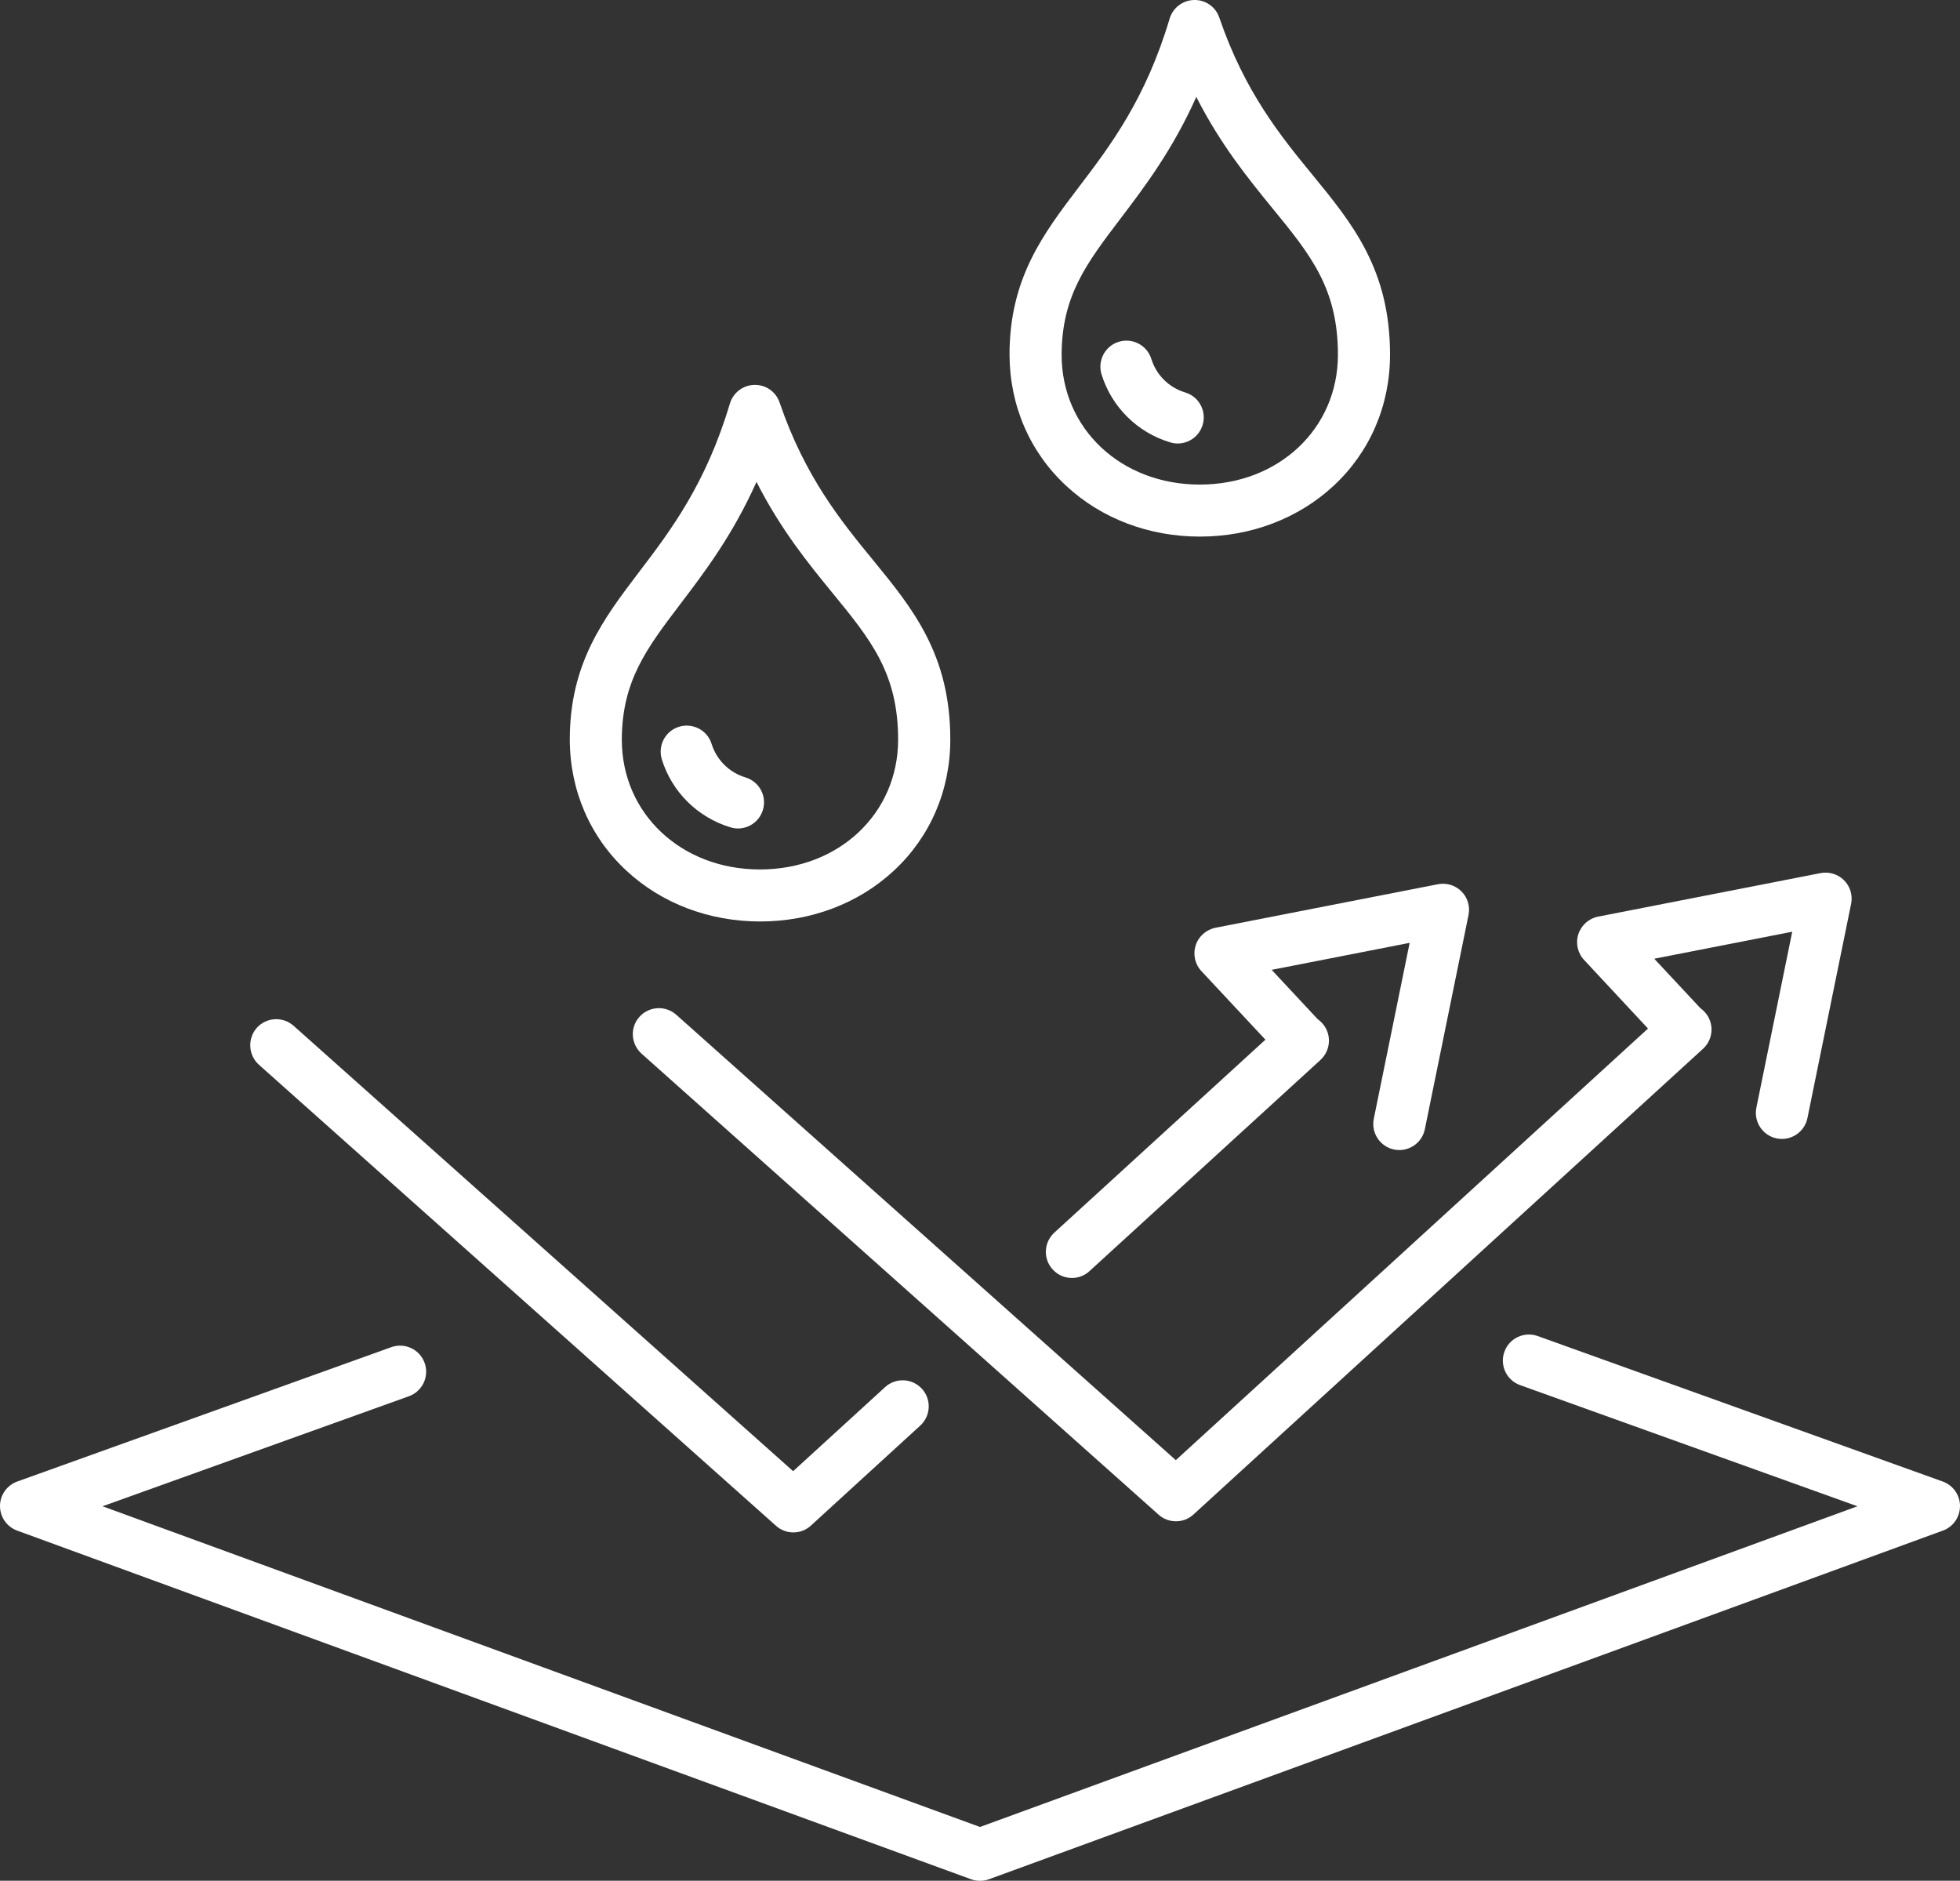 <?xml version="1.0" encoding="utf-8"?>
<!-- Generator: Adobe Illustrator 23.0.0, SVG Export Plug-In . SVG Version: 6.00 Build 0)  -->
<svg version="1.1" id="Layer_1" xmlns="http://www.w3.org/2000/svg" xmlns:xlink="http://www.w3.org/1999/xlink" x="0px" y="0px"
	 viewBox="0 0 2257.2 2165.7" style="enable-background:new 0 0 2257.2 2165.7;" xml:space="preserve">
<rect x="0" y="0" width="2257.2" height="2165.7" fill="#333333" stroke="none"/>
<style type="text/css">
	.st0{fill:none;}
	.st1{fill:#FFFFFF;}
</style>
<g>
	<path class="st0" d="M875.4,1001.1c90.7,0,159.1-64.3,159.1-149.5c0-76.6-31.7-115.3-75.5-168.8c-27.4-33.4-59.5-72.7-87.6-128
		c-27.4,61.3-59.8,103.9-87.2,140c-39.3,51.7-67.7,89.1-67.7,156.8C716.3,936.9,784.7,1001.1,875.4,1001.1z M781.9,836.9
		c15.8-4.9,32.6,3.9,37.6,19.7c5.8,18.6,20.4,33,39,38.6c15.9,4.8,24.9,21.5,20.1,37.4c-3.9,13-15.8,21.4-28.7,21.4
		c-2.9,0-5.8-0.4-8.6-1.3c-37.8-11.3-67.3-40.6-79.1-78.2C757.3,858.6,766.1,841.8,781.9,836.9z"/>
	<path class="st0" d="M1381.8,557.9c90.7,0,159.1-64.3,159.1-149.5c0-76.6-31.7-115.3-75.5-168.8c-27.4-33.4-59.5-72.7-87.6-128.1
		c-27.4,61.3-59.8,103.9-87.2,140c-39.3,51.7-67.7,89.1-67.7,156.8C1222.8,493.7,1291.1,557.9,1381.8,557.9z M1288.3,393.6
		c15.8-4.9,32.6,3.9,37.6,19.7c5.8,18.6,20.4,33,39,38.6c15.9,4.8,24.9,21.5,20.1,37.4c-3.9,13-15.8,21.4-28.7,21.4
		c-2.9,0-5.8-0.4-8.6-1.3c-37.8-11.3-67.3-40.6-79.1-78.2C1263.7,415.4,1272.5,398.6,1288.3,393.6z"/>
	<path class="st1" d="M2237.3,1706l-466.4-167.5c-15.6-5.6-32.8,2.5-38.4,18.1c-5.6,15.6,2.5,32.8,18.1,38.4l388.5,139.5
		l-1010.5,369.3L118.1,1734.5l352.8-126.7c15.6-5.6,23.7-22.8,18.1-38.4c-5.6-15.6-22.8-23.7-38.4-18.1L19.9,1706
		C8,1710.3,0,1721.5,0,1734.2v0c0,12.6,7.8,23.9,19.7,28.3l1098.6,401.5c3.3,1.2,6.8,1.8,10.3,1.8c3.5,0,7-0.6,10.3-1.8
		l1098.6-401.5c11.9-4.3,19.7-15.6,19.7-28.3C2257.2,1721.5,2249.2,1710.3,2237.3,1706z"/>
	<path class="st1" d="M1897.9,1184.4l-543.8,497l-575.3-512.9c-12.4-11-31.3-9.9-42.4,2.4s-9.9,31.3,2.4,42.4l595.5,530.9
		c5.7,5.1,12.8,7.6,20,7.6c7.3,0,14.5-2.6,20.2-7.9l586.2-535.7c0.1-0.1,0.2-0.1,0.3-0.2c0,0,0.1-0.1,0.1-0.1l0.2-0.2
		c12.2-11.2,13.1-30.2,1.9-42.4c-1.6-1.7-3.3-3.2-5.1-4.5l-53-56.8l158.9-31.1l-41.3,202.6c-3.3,16.2,7.2,32.1,23.4,35.4
		c2,0.4,4,0.6,6,0.6c14,0,26.5-9.8,29.4-24l50.3-246.7c2-9.8-1-20-8.1-27.1c-7.1-7.1-17.2-10.2-27.1-8.3l-256.1,50.1
		c-10.7,2.1-19.4,9.8-22.8,20.2c-3.4,10.4-0.8,21.8,6.6,29.7L1897.9,1184.4z"/>
	<path class="st1" d="M1377,1088.6c-3.4,10.4-0.8,21.8,6.6,29.7l73.7,78.9l-243.1,222.2c-12.2,11.2-13.1,30.2-1.9,42.4
		c5.9,6.5,14,9.8,22.2,9.8c7.2,0,14.5-2.6,20.2-7.9l265.5-242.7c0.1-0.1,0.1-0.1,0.2-0.2c0,0,0,0,0.1-0.1l0.2-0.2
		c12.2-11.2,13.1-30.2,1.9-42.4c-1.6-1.7-3.3-3.2-5.1-4.5l-53-56.8l158.9-31.1l-41.3,202.6c-3.3,16.2,7.2,32.1,23.4,35.4
		c2,0.4,4,0.6,6,0.6c14,0,26.5-9.8,29.4-24l50.3-246.7c2-9.8-1-20-8.1-27.1c-7.1-7.1-17.2-10.2-27.1-8.3l-256.1,50.1
		C1389.1,1070.5,1380.3,1078.2,1377,1088.6z"/>
	<path class="st1" d="M298.2,1226.1L893.7,1757c5.7,5.1,12.8,7.6,20,7.6c7.3,0,14.5-2.6,20.2-7.9l125.9-115.1
		c12.2-11.2,13.1-30.2,1.9-42.4c-11.2-12.2-30.2-13.1-42.4-1.9l-105.9,96.8l-575.3-512.9c-12.4-11-31.3-9.9-42.4,2.4
		C284.8,1196.1,285.9,1215.1,298.2,1226.1z"/>
	<path class="st1" d="M841.3,952.7c2.9,0.9,5.8,1.3,8.6,1.3c12.9,0,24.8-8.4,28.7-21.4c4.8-15.9-4.2-32.6-20.1-37.4
		c-18.6-5.6-33.2-20-39-38.6c-4.9-15.8-21.8-24.6-37.6-19.7c-15.8,4.9-24.6,21.8-19.7,37.6C773.9,912.1,803.5,941.3,841.3,952.7z"/>
	<path class="st1" d="M721.3,1002.5c40.6,37.8,95.4,58.6,154.1,58.6s113.5-20.8,154.1-58.6c41.9-38.9,64.9-92.5,64.9-150.9
		c0-98-43.3-150.9-89.1-206.8c-36.7-44.8-78.2-95.6-107.5-181.3c-4.2-12.4-15.9-20.6-29-20.3c-13.1,0.3-24.4,8.9-28.2,21.4
		c-27.6,92.7-68.4,146.5-104.5,193.9c-41.1,54.1-79.9,105.2-79.9,193.1C656.3,910,679.4,963.6,721.3,1002.5z M784,694.9
		c27.4-36.1,59.8-78.7,87.2-140c28.1,55.3,60.3,94.6,87.6,128c43.9,53.6,75.5,92.3,75.5,168.8c0,85.2-68.4,149.5-159.1,149.5
		c-90.7,0-159.1-64.3-159.1-149.5C716.3,784,744.7,746.6,784,694.9z"/>
	<path class="st1" d="M1347.7,509.4c2.9,0.9,5.8,1.3,8.6,1.3c12.9,0,24.8-8.4,28.7-21.4c4.8-15.9-4.2-32.6-20.1-37.4
		c-18.7-5.6-33.2-20-39-38.6c-4.9-15.8-21.8-24.6-37.6-19.7c-15.8,4.9-24.6,21.8-19.7,37.6C1280.3,468.8,1309.9,498.1,1347.7,509.4z
		"/>
	<path class="st1" d="M1227.7,559.3c40.6,37.8,95.4,58.6,154.1,58.6c58.7,0,113.5-20.8,154.1-58.6c41.9-38.9,64.9-92.5,64.9-150.9
		c0-98-43.3-150.9-89.1-206.8c-36.7-44.8-78.2-95.6-107.5-181.3c-4.2-12.4-15.9-20.6-29-20.3c-13.1,0.3-24.4,8.9-28.2,21.4
		c-27.6,92.7-68.4,146.5-104.5,193.9c-41.1,54.1-79.9,105.2-79.9,193.1C1162.8,466.8,1185.8,520.4,1227.7,559.3z M1290.5,251.6
		c27.4-36.1,59.8-78.7,87.2-140c28.1,55.3,60.3,94.6,87.6,128.1c43.9,53.6,75.5,92.3,75.5,168.8c0,85.2-68.4,149.5-159.1,149.5
		c-90.7,0-159.1-64.3-159.1-149.5C1222.8,340.7,1251.2,303.3,1290.5,251.6z"/>
</g>
</svg>
